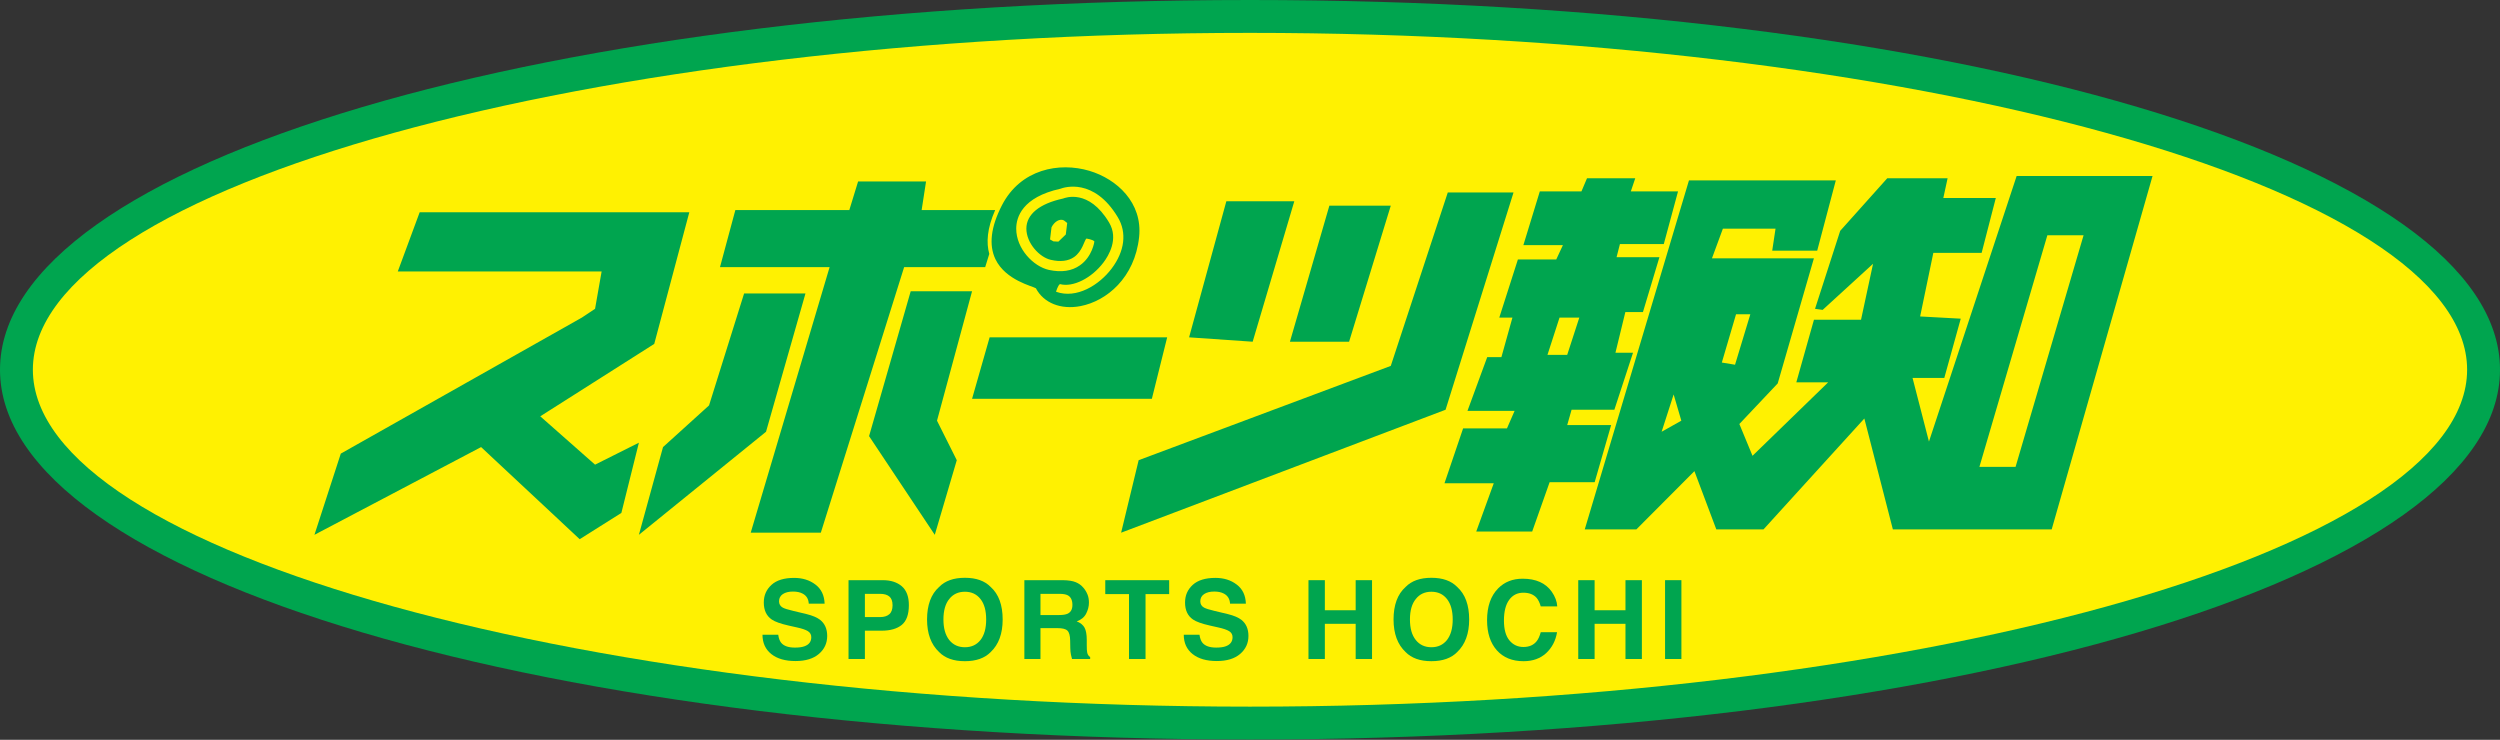 <svg viewBox="0 0 294 87" xmlns="http://www.w3.org/2000/svg">
  <rect x="0" y="0" width="294" height="87" fill="#333333" stroke="none"/>
  <path d="M146.994 86.967C64.567 86.967 0 67.864 0 43.478C0 19.099 64.567 -0 146.994 -0C229.427 -0 294 19.099 294 43.478C294 67.864 229.427 86.967 146.994 86.967Z" fill="#00A54F"/>
  <path d="M146.993 3.866C69.412 3.866 3.865 22.007 3.865 43.478C3.865 64.951 69.412 83.101 146.993 83.101C224.585 83.101 290.133 64.951 290.133 43.478C290.133 22.007 224.585 3.866 146.993 3.866Z" fill="#FFF101"/>
  <path d="M89.668 74.642H91.52C91.577 75.06 91.691 75.377 91.865 75.588C92.18 75.971 92.716 76.157 93.481 76.157C93.939 76.157 94.31 76.11 94.596 76.006C95.137 75.815 95.407 75.456 95.407 74.934C95.407 74.622 95.272 74.389 95.004 74.221C94.739 74.058 94.315 73.915 93.741 73.79L92.758 73.57C91.795 73.352 91.125 73.112 90.758 72.855C90.136 72.429 89.822 71.765 89.822 70.853C89.822 70.015 90.123 69.332 90.726 68.78C91.329 68.23 92.219 67.961 93.389 67.961C94.366 67.961 95.195 68.213 95.888 68.738C96.575 69.253 96.941 70.003 96.975 70.993H95.111C95.079 70.429 94.836 70.04 94.382 69.805C94.081 69.644 93.704 69.567 93.255 69.567C92.758 69.567 92.36 69.667 92.061 69.865C91.761 70.07 91.614 70.352 91.614 70.711C91.614 71.04 91.76 71.292 92.052 71.454C92.243 71.56 92.646 71.694 93.264 71.835L94.86 72.219C95.561 72.394 96.086 72.615 96.445 72.892C96.997 73.328 97.278 73.959 97.278 74.791C97.278 75.637 96.954 76.343 96.304 76.901C95.654 77.457 94.741 77.739 93.559 77.739C92.348 77.739 91.4 77.469 90.709 76.919C90.015 76.367 89.668 75.605 89.668 74.642Z" fill="#00A54F"/>
  <path d="M116.51 69.032C115.809 68.307 114.795 67.948 113.471 67.948C112.147 67.948 111.134 68.307 110.433 69.032C109.494 69.871 109.021 71.153 109.021 72.849C109.021 74.52 109.494 75.79 110.433 76.678C111.134 77.397 112.147 77.756 113.471 77.756C114.795 77.756 115.809 77.397 116.51 76.678C117.446 75.79 117.913 74.52 117.913 72.849C117.913 71.153 117.446 69.871 116.51 69.032ZM111.633 75.27C111.178 74.694 110.948 73.897 110.948 72.849C110.948 71.807 111.178 71.003 111.633 70.441C112.091 69.866 112.704 69.589 113.471 69.589C114.238 69.589 114.85 69.866 115.301 70.441C115.752 71.003 115.974 71.812 115.974 72.849C115.974 73.897 115.752 74.694 115.301 75.27C114.85 75.834 114.238 76.115 113.471 76.115C112.704 76.115 112.091 75.834 111.633 75.27Z" fill="#00A54F"/>
  <path d="M129.98 68.23H137.494V69.866H134.715V77.5H132.771V69.866H129.98V68.23Z" fill="#00A54F"/>
  <path d="M140.251 76.918C140.945 77.469 141.891 77.738 143.1 77.738C144.284 77.738 145.197 77.456 145.843 76.901C146.493 76.342 146.817 75.636 146.817 74.792C146.817 73.958 146.54 73.329 145.987 72.891C145.628 72.614 145.102 72.394 144.4 72.219L142.804 71.837C142.185 71.693 141.784 71.56 141.595 71.453C141.301 71.292 141.155 71.041 141.155 70.71C141.155 70.351 141.303 70.069 141.602 69.866C141.896 69.666 142.298 69.566 142.795 69.566C143.243 69.566 143.622 69.644 143.923 69.805C144.375 70.039 144.62 70.428 144.654 70.992H146.516C146.482 70.003 146.122 69.255 145.43 68.74C144.741 68.212 143.907 67.96 142.93 67.96C141.76 67.96 140.872 68.23 140.265 68.78C139.663 69.332 139.362 70.015 139.362 70.854C139.362 71.765 139.673 72.429 140.299 72.856C140.667 73.112 141.336 73.352 142.299 73.569L143.28 73.79C143.855 73.916 144.277 74.06 144.545 74.221C144.813 74.389 144.948 74.622 144.948 74.936C144.948 75.456 144.676 75.815 144.137 76.006C143.853 76.109 143.483 76.156 143.023 76.156C142.259 76.156 141.723 75.971 141.406 75.587C141.234 75.377 141.119 75.06 141.059 74.641H139.211C139.211 75.605 139.556 76.367 140.251 76.918Z" fill="#00A54F"/>
  <path d="M155.802 77.499H153.877V68.229H155.802V71.766H159.426V68.229H161.352V77.499H159.426V73.36H155.802V77.499Z" fill="#00A54F"/>
  <path d="M104.583 72.232C104.329 72.453 103.974 72.567 103.518 72.567H101.711V69.836H103.518C103.974 69.836 104.329 69.937 104.583 70.147C104.836 70.351 104.965 70.699 104.965 71.177C104.965 71.657 104.836 72.017 104.583 72.232ZM103.825 68.229H99.787V77.499H101.711V74.168H103.678C104.708 74.168 105.496 73.94 106.053 73.484C106.605 73.029 106.883 72.257 106.883 71.16C106.883 70.16 106.605 69.422 106.053 68.944C105.496 68.469 104.757 68.229 103.825 68.229Z" fill="#00A54F"/>
  <path d="M125.538 72.178C125.317 72.275 124.99 72.329 124.552 72.329H122.36V69.836H124.613C125.032 69.836 125.349 69.896 125.557 70.002C125.93 70.195 126.116 70.574 126.116 71.134C126.116 71.658 125.923 72.005 125.538 72.178ZM127.854 76.738C127.819 76.589 127.803 76.302 127.803 75.881V75.252C127.803 74.606 127.714 74.126 127.537 73.802C127.356 73.485 127.053 73.245 126.626 73.072C127.137 72.891 127.507 72.592 127.726 72.173C127.948 71.74 128.059 71.315 128.059 70.864C128.059 70.507 128.001 70.183 127.883 69.896C127.764 69.608 127.608 69.351 127.405 69.116C127.164 68.829 126.866 68.613 126.515 68.47C126.163 68.319 125.662 68.24 125.016 68.23H120.465V77.5H122.36V73.869H124.361C124.93 73.869 125.317 73.958 125.527 74.161C125.734 74.354 125.843 74.755 125.851 75.342L125.867 76.206C125.867 76.474 125.895 76.743 125.946 77.002C125.974 77.134 126.013 77.295 126.07 77.5H128.202V77.265C128.02 77.157 127.904 76.978 127.854 76.738Z" fill="#00A54F"/>
  <path d="M170.161 75.27C169.707 75.834 169.098 76.115 168.33 76.115C167.568 76.115 166.95 75.834 166.5 75.27C166.037 74.694 165.81 73.897 165.81 72.849C165.81 71.807 166.037 71.003 166.5 70.441C166.95 69.866 167.568 69.589 168.33 69.589C169.098 69.589 169.707 69.866 170.161 70.441C170.608 71.003 170.839 71.812 170.839 72.849C170.839 73.897 170.608 74.694 170.161 75.27ZM171.37 69.032C170.671 68.307 169.658 67.948 168.33 67.948C167.008 67.948 165.995 68.307 165.293 69.032C164.352 69.87 163.881 71.153 163.881 72.849C163.881 74.52 164.352 75.79 165.293 76.678C165.995 77.397 167.008 77.756 168.33 77.756C169.658 77.756 170.671 77.397 171.37 76.678C172.305 75.79 172.774 74.52 172.774 72.849C172.774 71.153 172.305 69.87 171.37 69.032Z" fill="#00A54F"/>
  <path d="M174.879 72.939C174.879 71.321 175.313 70.076 176.182 69.194C176.939 68.427 177.902 68.056 179.066 68.056C180.626 68.056 181.765 68.565 182.487 69.588C182.884 70.159 183.103 70.741 183.133 71.316H181.192C181.064 70.865 180.903 70.543 180.707 70.31C180.353 69.909 179.831 69.702 179.144 69.702C178.435 69.702 177.878 69.99 177.47 70.554C177.063 71.123 176.864 71.927 176.864 72.969C176.864 74.012 177.076 74.791 177.507 75.311C177.934 75.826 178.486 76.086 179.15 76.086C179.826 76.086 180.341 75.863 180.7 75.42C180.901 75.175 181.063 74.821 181.192 74.346H183.11C182.944 75.353 182.511 76.17 181.828 76.809C181.134 77.44 180.25 77.757 179.172 77.757C177.836 77.757 176.792 77.331 176.026 76.475C175.263 75.611 174.879 74.437 174.879 72.939Z" fill="#00A54F"/>
  <path d="M187.525 77.499H185.602V68.229H187.525V71.766H191.156V68.229H193.085V77.499H191.156V73.36H187.525V77.499Z" fill="#00A54F"/>
  <path d="M195.811 77.498H197.734V68.228H195.811V77.498Z" fill="#00A54F"/>
  <path d="M125.114 25.918C124.643 25.679 124.007 26.04 123.658 26.729L123.485 28.158L123.884 28.386L124.469 28.414L125.338 27.575L125.503 26.222L125.114 25.918ZM131.457 25.552C128.64 20.853 125.112 22.041 124.706 22.195C120.195 23.194 119.512 25.56 119.508 26.885V26.888C119.508 29.255 121.526 31.334 123.341 31.739C124.807 32.059 126.037 31.882 126.997 31.204C128.465 30.181 128.701 28.414 128.701 28.393C128.518 28.158 127.755 28.055 127.755 28.055C127.509 28.281 127.297 29.542 126.309 30.232C125.632 30.702 124.716 30.816 123.593 30.561C122.26 30.276 120.701 28.6 120.701 26.885C120.703 25.206 122.238 23.954 125.011 23.35C125.238 23.265 128.034 22.16 130.43 26.17C131.587 28.106 130.355 30.088 129.775 30.858C128.374 32.721 126.172 33.822 124.651 33.41C124.396 33.56 124.192 34.31 124.192 34.31C126.601 35.179 129.266 33.527 130.735 31.576C132.266 29.542 132.538 27.349 131.457 25.552ZM133.96 27.876C133.449 32.671 130.131 35.41 127.064 35.999C124.746 36.442 122.737 35.633 121.821 33.902C121.465 33.655 118.266 32.979 117.065 30.483C116.266 28.811 116.52 26.681 117.827 24.141C120.027 19.871 124.576 19.035 128.115 20.09C131.334 21.049 134.388 23.831 133.96 27.876ZM184.303 41.731L185.728 37.348H183.401L181.982 41.731H184.303ZM187.532 56.706H182.236L180.185 62.508H173.606L175.666 56.832H169.871L172.061 50.379H177.218L178.118 48.317H172.576L174.897 41.997H176.566L177.862 37.348H176.316L178.505 30.511H183.016L183.797 28.831H179.148L181.082 22.509H185.978L186.632 20.962H192.305L191.785 22.509H197.336L195.662 28.701H190.503L190.107 30.25H195.147L193.211 36.696H191.142L189.976 41.482H192.043L189.849 48.186H184.817L184.303 49.99H189.471L187.532 56.706ZM245.029 27.668H240.769L232.778 54.902H237.031L245.029 27.668ZM204.04 42.892L205.838 36.957H204.158L202.487 42.635L204.04 42.892ZM197.724 49.473L196.82 46.387L195.406 50.775L197.724 49.473ZM253.138 20.699L241.277 62.261H222.602L219.247 49.216L207.383 62.261H201.84L199.263 55.406L192.432 62.261H186.365L198.622 21.216H215.891L213.703 29.477H208.413L208.802 26.892H202.611L201.325 30.381H213.314L209.059 45.089L204.548 49.864L206.095 53.602L214.994 44.961H211.247L213.321 37.602H218.857L220.27 31.022L214.344 36.442L213.447 36.318L216.406 27.149L221.943 20.962H229.038L228.535 23.281H234.708L233.04 29.735H227.36L225.807 37.215L230.584 37.476L228.649 44.446H224.916L226.845 51.931L237.157 20.699H253.138ZM115.859 31.413L116.339 29.861C115.973 28.547 116.073 26.867 117.035 24.702H108.385L108.903 21.342H100.912L99.88 24.702H86.478L84.671 31.413H97.562L88.284 62.645H96.529L106.326 31.413H115.859ZM114.314 34.249H107.099L102.203 51.29L109.93 62.895L112.517 54.119L110.191 49.473L114.314 34.249ZM94.723 34.51H87.507L83.384 47.676L77.971 52.577L75.133 62.895L90.084 50.775L94.723 34.51ZM177.99 22.637H170.258L163.556 43.029L133.906 54.119L131.844 62.645L169.999 48.186L177.99 22.637ZM158.653 40.186L163.556 24.183H156.335L151.695 40.186H158.653ZM152.21 23.667H144.218L139.837 39.671L147.314 40.186L152.21 23.667ZM137.259 39.671H116.38L114.314 46.902H135.458L137.259 39.671ZM69.978 54.644L63.535 48.958L76.939 40.443L81.063 24.959H49.355L46.778 31.928H70.75L69.978 36.318L68.427 37.348L40.077 53.345L36.978 62.895L56.577 52.577L68.172 63.41L73.073 60.32L75.133 52.062L69.978 54.644Z" fill="#00A54F"/>
</svg>
